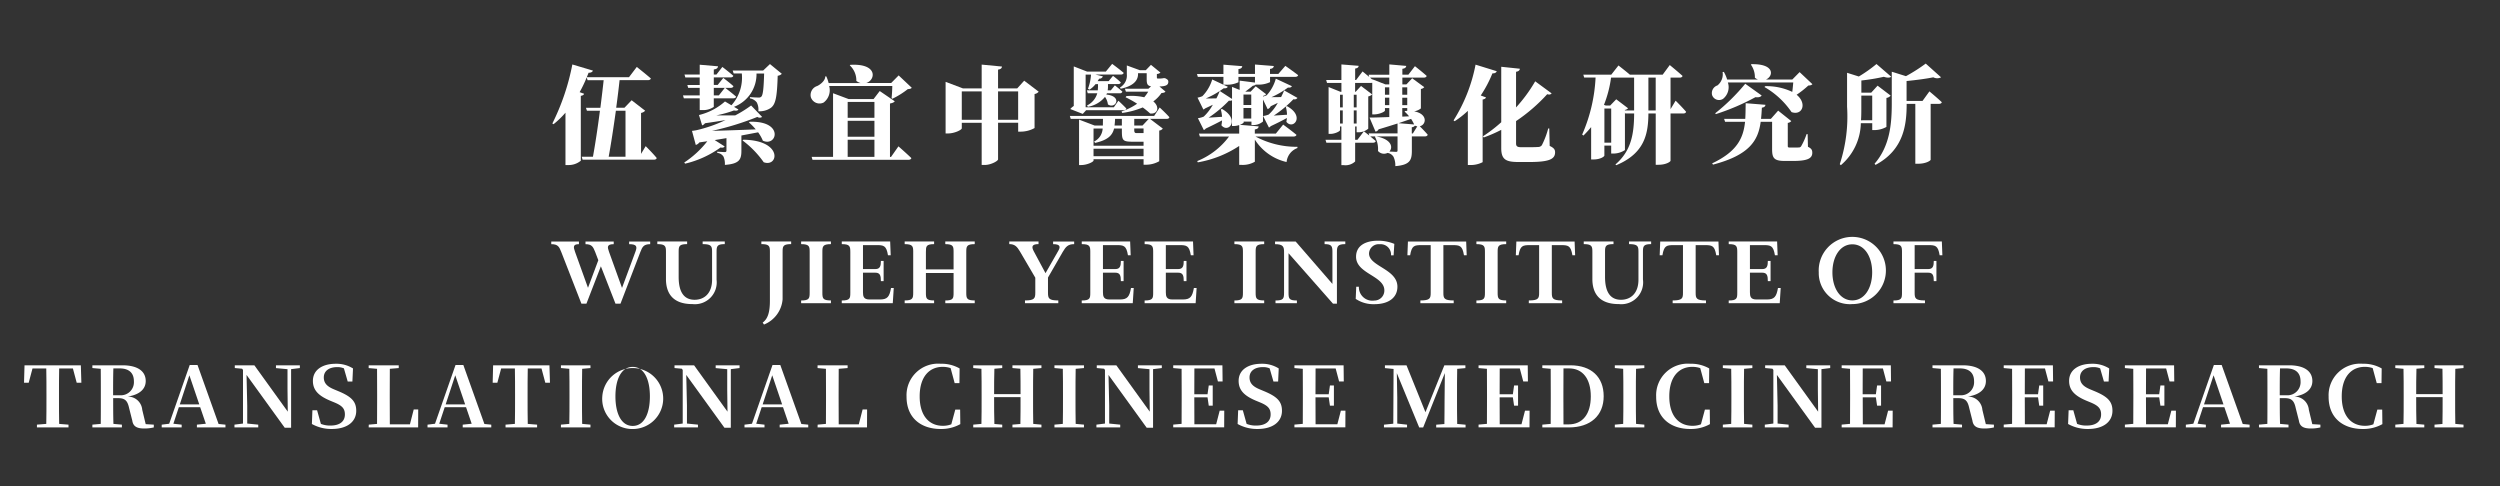 <svg xmlns="http://www.w3.org/2000/svg" xmlns:xlink="http://www.w3.org/1999/xlink" width="257" height="50" viewBox="0 0 257 50">
  <rect x="0" y="0" width="257" height="50" fill="#333333" stroke="none"/>
  <defs>
    <clipPath id="clip-path">
      <rect id="Rectangle_1" data-name="Rectangle 1" width="281.013" height="67.623" fill="none"/>
    </clipPath>
    <clipPath id="clip-Custom_Size_1">
      <rect width="257" height="50"/>
    </clipPath>
  </defs>
  <g id="Custom_Size_1" data-name="Custom Size – 1" clip-path="url(#clip-Custom_Size_1)">
    <g id="Group_2" data-name="Group 2" transform="translate(-12.607 -8.287)">
      <g id="Group_1" data-name="Group 1" clip-path="url(#clip-path)">
        <path id="Path_1" data-name="Path 1" d="M860.635,412.688l1.378-3.724c.182-.49.163-.761-.652-.761v-.272h2.165v.272c-.687,0-.816.3-1.015.816l-2.038,5.3h-.516l-1.5-3.841-1.486,3.841h-.516l-2.066-5.3c-.209-.525-.326-.816-1.033-.816v-.272H856.2v.272c-.634,0-.571.308-.4.788l1.332,3.7,1.06-2.836-.317-.834c-.209-.525-.335-.816-1-.816v-.272h2.9v.272c-.725,0-.653.308-.481.788l1.332,3.7Z" transform="translate(-784.079 -374.816)" fill="#fff"/>
        <path id="Path_2" data-name="Path 2" d="M993.8,411.835a2.245,2.245,0,0,1-2.473,2.528c-2.12.009-2.727-1.223-2.727-2.573V409c0-.562-.046-.8-.888-.8v-.272h3.063v.272c-.834,0-.87.235-.87.8v2.573c0,1.686.644,2.347,1.641,2.347s1.794-.671,1.794-2.057V409c0-.571-.054-.8-.969-.8v-.272h2.275v.272c-.788,0-.843.218-.843.8v2.836Z" transform="translate(-907.532 -374.816)" fill="#fff"/>
        <path id="Path_3" data-name="Path 3" d="M1121.654,413.884a3.06,3.06,0,0,1-1.912,2.591l-.136-.2c.517-.381.743-1.033.743-2.247v-5.02c0-.562-.036-.8-.878-.8v-.272h3.063v.272c-.843,0-.879.235-.879.8Z" transform="translate(-1028.596 -374.825)" fill="#fff"/>
        <path id="Path_4" data-name="Path 4" d="M1169.85,414.273v-.281c.816,0,.878-.208.878-.788V409c0-.562-.036-.8-.878-.8v-.272h3.063v.272c-.843,0-.879.235-.879.8v4.2c0,.58.055.788.879.788v.281Z" transform="translate(-1074.887 -374.816)" fill="#fff"/>
        <path id="Path_5" data-name="Path 5" d="M1221.33,413.992c.843,0,.878-.226.878-.788V409c0-.589-.062-.8-.878-.8v-.272h4.974l.055,1.413h-.281c-.164-1-.436-1.042-1.2-1.042h-1.369v2.464h1.278c.49,0,.563-.344.563-.834h.281v2.076h-.281c0-.544-.072-.87-.563-.87h-1.278v2.02c0,.4.064.734.653.734h1.106c.752,0,.969-.29,1.123-1.178h.281l-.1,1.559h-5.245v-.281Z" transform="translate(-1122.188 -374.816)" fill="#fff"/>
        <path id="Path_6" data-name="Path 6" d="M1305.137,414.273v-.281c.807,0,.852-.208.852-.788v-2.039h-2.845V413.2c0,.58.036.788.843.788v.281h-3.026v-.281c.816,0,.878-.208.878-.788V409c0-.562-.036-.8-.878-.8v-.272h3.026v.272c-.824,0-.843.235-.843.8v1.8h2.845V409c0-.562-.028-.8-.852-.8v-.272h3.026v.272c-.834,0-.869.235-.869.8v4.2c0,.58.054.788.869.788v.281Z" transform="translate(-1195.354 -374.816)" fill="#fff"/>
        <path id="Path_7" data-name="Path 7" d="M1437.153,411.192l1.3-2.275c.244-.408.272-.716-.516-.716v-.272h2.166v.272c-.635,0-.861.263-1.179.807l-1.513,2.628V413.2c0,.58.09.788,1.06.788v.281h-3.425v-.281c.96,0,1.06-.208,1.06-.788v-1.55l-1.576-2.692c-.3-.507-.534-.761-1.1-.761v-.272h3.008v.272c-.661,0-.761.245-.48.753l1.2,2.238Z" transform="translate(-1317.071 -374.816)" fill="#fff"/>
        <path id="Path_8" data-name="Path 8" d="M1525.23,413.992c.843,0,.878-.226.878-.788V409c0-.589-.062-.8-.878-.8v-.272h4.974l.055,1.413h-.281c-.164-1-.436-1.042-1.2-1.042h-1.369v2.464h1.278c.49,0,.563-.344.563-.834h.281v2.076h-.281c0-.544-.072-.87-.563-.87h-1.278v2.02c0,.4.064.734.653.734h1.106c.752,0,.969-.29,1.124-1.178h.281l-.1,1.559h-5.246v-.281Z" transform="translate(-1401.419 -374.816)" fill="#fff"/>
        <path id="Path_9" data-name="Path 9" d="M1604.86,413.992c.843,0,.878-.226.878-.788V409c0-.589-.062-.8-.878-.8v-.272h4.974l.055,1.413h-.281c-.164-1-.436-1.042-1.2-1.042h-1.369v2.464h1.278c.49,0,.563-.344.563-.834h.281v2.076h-.281c0-.544-.072-.87-.562-.87h-1.278v2.02c0,.4.064.734.653.734h1.106c.752,0,.969-.29,1.124-1.178h.281l-.1,1.559h-5.246v-.281Z" transform="translate(-1474.585 -374.816)" fill="#fff"/>
        <path id="Path_10" data-name="Path 10" d="M1718.54,414.273v-.281c.816,0,.878-.208.878-.788V409c0-.562-.036-.8-.878-.8v-.272h3.063v.272c-.843,0-.879.235-.879.8v4.2c0,.58.055.788.879.788v.281Z" transform="translate(-1579.037 -374.816)" fill="#fff"/>
        <path id="Path_11" data-name="Path 11" d="M1775.91,408.99c0-.589-.081-.8-.807-.8v-.272h2.13v.272c-.77,0-.861.218-.861.8v5.319h-.407l-4.567-5.183v4.069c0,.607.063.788.86.788v.281h-2.2v-.281c.8,0,.879-.181.879-.788v-4.2c0-.544-.1-.8-.925-.8v-.272h2.12l3.778,4.358v-3.289Z" transform="translate(-1626.329 -374.807)" fill="#fff"/>
        <path id="Path_12" data-name="Path 12" d="M1876.126,408.424h-.272a1.065,1.065,0,0,0-1.16-1.141.993.993,0,0,0-1.1.951c0,1.322,2.918,1.594,2.918,3.416,0,1.088-.86,1.794-2.365,1.794a3.251,3.251,0,0,1-1.922-.544l.054-1.251h.272a1.385,1.385,0,0,0,1.585,1.423,1.028,1.028,0,0,0,1.033-1.051c0-1.5-2.908-1.7-2.908-3.452,0-1.232,1.115-1.649,2.238-1.649a4.342,4.342,0,0,1,1.695.326l-.072,1.178Z" transform="translate(-1720.251 -373.888)" fill="#fff"/>
        <path id="Path_13" data-name="Path 13" d="M1943.7,407.93l.054,1.413h-.281c-.163-1-.435-1.042-1.2-1.042h-.916v4.9c0,.562.064.788,1.061.788v.281h-3.426v-.281c1,0,1.061-.226,1.061-.788v-4.9h-.925c-.761,0-1.024.045-1.188,1.042h-.281l.054-1.413Z" transform="translate(-1780.37 -374.816)" fill="#fff"/>
        <path id="Path_14" data-name="Path 14" d="M2025.01,414.273v-.281c.816,0,.878-.208.878-.788V409c0-.562-.036-.8-.878-.8v-.272h3.063v.272c-.843,0-.879.235-.879.8v4.2c0,.58.055.788.879.788v.281Z" transform="translate(-1860.629 -374.816)" fill="#fff"/>
        <path id="Path_15" data-name="Path 15" d="M2081.075,407.93l.054,1.413h-.281c-.163-1-.435-1.042-1.2-1.042h-.916v4.9c0,.562.064.788,1.061.788v.281h-3.426v-.281c1,0,1.061-.226,1.061-.788v-4.9h-.925c-.761,0-1.024.045-1.188,1.042h-.281l.054-1.413Z" transform="translate(-1906.598 -374.816)" fill="#fff"/>
        <path id="Path_16" data-name="Path 16" d="M2167.028,411.835a2.245,2.245,0,0,1-2.473,2.528c-2.12.009-2.727-1.223-2.727-2.573V409c0-.562-.046-.8-.888-.8v-.272H2164v.272c-.834,0-.87.235-.87.8v2.573c0,1.686.644,2.347,1.641,2.347s1.794-.671,1.794-2.057V409c0-.571-.054-.8-.969-.8v-.272h2.274v.272c-.788,0-.843.218-.843.8v2.836Z" transform="translate(-1985.525 -374.816)" fill="#fff"/>
        <path id="Path_17" data-name="Path 17" d="M2263.235,407.93l.054,1.413h-.281c-.163-1-.435-1.042-1.2-1.042h-.916v4.9c0,.562.064.788,1.061.788v.281h-3.426v-.281c1,0,1.061-.226,1.061-.788v-4.9h-.925c-.761,0-1.024.045-1.187,1.042h-.281l.054-1.413Z" transform="translate(-2073.971 -374.816)" fill="#fff"/>
        <path id="Path_18" data-name="Path 18" d="M2344.55,413.992c.843,0,.878-.226.878-.788V409c0-.589-.062-.8-.878-.8v-.272h4.974l.055,1.413h-.281c-.164-1-.436-1.042-1.2-1.042h-1.369v2.464h1.278c.49,0,.563-.344.563-.834h.281v2.076h-.281c0-.544-.072-.87-.562-.87h-1.278v2.02c0,.4.064.734.653.734h1.105c.752,0,.969-.29,1.124-1.178h.281l-.1,1.559h-5.245v-.281Z" transform="translate(-2154.23 -374.816)" fill="#fff"/>
        <path id="Path_19" data-name="Path 19" d="M2458.56,410.072a3.454,3.454,0,1,1,3.453,3.262,3.2,3.2,0,0,1-3.453-3.262m5.491,0c0-1.622-.788-2.882-2.038-2.882s-2.048,1.259-2.048,2.882.8,2.882,2.048,2.882,2.038-1.259,2.038-2.882" transform="translate(-2258.985 -373.787)" fill="#fff"/>
        <path id="Path_20" data-name="Path 20" d="M2553.16,414.273v-.281c.843,0,.878-.226.878-.788V409c0-.589-.062-.8-.878-.8v-.272h4.974l.055,1.413h-.281c-.164-1-.436-1.042-1.2-1.042h-1.369v2.464h1.405c.489,0,.561-.344.561-.834h.272v2.076h-.272c0-.544-.072-.87-.561-.87h-1.405V413.2c0,.562.064.788,1.061.788v.281h-3.244Z" transform="translate(-2345.906 -374.816)" fill="#fff"/>
        <path id="Path_21" data-name="Path 21" d="M185.8,564.7h5.79l.054,1.792h-.48l-.39-1.465h-1.413c-.018.879-.018,1.767-.018,2.663v.405c0,.879,0,1.758.018,2.628l.96.078v.284h-3.245V570.8l.96-.078c.018-.862.018-1.74.018-2.62v-.414c0-.887,0-1.775-.018-2.663H186.62l-.39,1.465h-.481Z" transform="translate(-170.672 -518.86)" fill="#fff"/>
        <path id="Path_22" data-name="Path 22" d="M272.19,564.7h3.1c1.541,0,2.392.594,2.392,1.62,0,.733-.516,1.387-1.857,1.594a1.483,1.483,0,0,1,1.5,1.362l.354,1.473.834.052v.284a4.048,4.048,0,0,1-.979.112c-.753,0-1.141-.207-1.232-.81l-.326-1.284c-.154-.706-.381-1.026-1.115-1.026h-.525c0,.905,0,1.784.027,2.646l.87.078v.284h-3.035V570.8l.861-.078c.009-.853.009-1.732.009-2.62v-.414c0-.879,0-1.749-.009-2.628l-.861-.077V564.7Zm2.138,3.077h.662a1.345,1.345,0,0,0,1.477-1.431c0-.853-.49-1.327-1.477-1.327h-.634c-.027.87-.027,1.749-.027,2.758Z" transform="translate(-250.095 -518.86)" fill="#fff"/>
        <path id="Path_23" data-name="Path 23" d="M363.7,570.416l.925-.095-.58-1.7h-2.193l-.562,1.7.852.095v.284H360.09v-.284l.77-.095,2.111-6.041h.8l2.166,6.067.707.069v.284h-2.936v-.284Zm-1.749-2.086h2l-1.015-2.99Z" transform="translate(-330.86 -518.474)" fill="#fff"/>
        <path id="Path_24" data-name="Path 24" d="M453.462,565.682l.072,3.154v1.852l1.132.113v.284H452.22V570.8l.878-.113v-5.507l-.09-.129-.753-.069V564.7h2.012l3.434,4.766-.027-2.258V565.1l-1.187-.112V564.7h2.456v.284l-.9.112v6.025h-.653l-3.932-5.438Z" transform="translate(-415.511 -518.86)" fill="#fff"/>
        <path id="Path_25" data-name="Path 25" d="M550.28,568.978l.054-1.413h.481l.39,1.4a2.468,2.468,0,0,0,1,.173c.925,0,1.468-.414,1.468-1.138,0-.595-.272-.905-1.088-1.241l-.416-.172c-1.169-.491-1.785-1.06-1.785-2.042,0-1.129.978-1.758,2.347-1.758a3.194,3.194,0,0,1,1.776.482l-.063,1.345h-.481l-.39-1.353a1.644,1.644,0,0,0-.7-.129c-.806,0-1.368.379-1.368,1.06,0,.612.38.948,1.042,1.223l.453.189c1.369.569,1.839,1.077,1.839,2.017,0,1.12-.925,1.87-2.519,1.87A4.076,4.076,0,0,1,550.28,568.978Z" transform="translate(-505.611 -517.105)" fill="#fff"/>
        <path id="Path_26" data-name="Path 26" d="M622.2,564.7h3.09v.284l-.915.077-.009,2.577v.543c0,.819,0,1.7.009,2.585h2.066l.39-1.525h.462l-.009,1.844H622.2l.009-.284.852-.078.009-2.447v-.586c0-.879,0-1.758-.009-2.628l-.861-.077V564.7Z" transform="translate(-571.693 -518.86)" fill="#fff"/>
        <path id="Path_27" data-name="Path 27" d="M700.325,570.416l.925-.095-.58-1.7h-2.193l-.562,1.7.852.095v.284H696.71v-.284l.77-.095,2.111-6.041h.8l2.166,6.067.707.069v.284h-2.936v-.284Zm-1.749-2.086h2l-1.015-2.99Z" transform="translate(-640.154 -518.474)" fill="#fff"/>
        <path id="Path_28" data-name="Path 28" d="M779.285,564.7h5.79l.054,1.792h-.48l-.39-1.465h-1.413c-.018.879-.018,1.767-.018,2.663v.405c0,.879,0,1.758.018,2.628l.96.078v.284h-3.244V570.8l.96-.078c.018-.862.018-1.74.018-2.62v-.414c0-.887,0-1.775-.018-2.663H780.11l-.39,1.465h-.481l.045-1.792Z" transform="translate(-715.985 -518.86)" fill="#fff"/>
        <path id="Path_29" data-name="Path 29" d="M865.67,564.7h3.035v.284l-.852.077c-.018.862-.018,1.741-.018,2.628v.405c0,.879,0,1.758.018,2.628l.852.078v.284H865.67V570.8l.861-.078c.018-.853.018-1.732.018-2.62v-.414c0-.879,0-1.749-.018-2.628l-.861-.077Z" transform="translate(-795.399 -518.86)" fill="#fff"/>
        <path id="Path_30" data-name="Path 30" d="M918.05,566.143a3.134,3.134,0,1,1,3.126,3.353,3.1,3.1,0,0,1-3.126-3.353m4.893,0c0-1.715-.571-3.034-1.767-3.034s-1.776,1.318-1.776,3.034.58,3.034,1.776,3.034,1.767-1.31,1.767-3.034" transform="translate(-843.527 -517.105)" fill="#fff"/>
        <path id="Path_31" data-name="Path 31" d="M1010.312,565.682l.072,3.154v1.852l1.132.113v.284h-2.447V570.8l.879-.113v-5.507l-.091-.129-.752-.069V564.7h2.012l3.435,4.766-.028-2.258V565.1l-1.188-.112V564.7h2.456v.284l-.9.112v6.025h-.653l-3.933-5.438Z" transform="translate(-927.158 -518.86)" fill="#fff"/>
        <path id="Path_32" data-name="Path 32" d="M1101.7,570.416l.924-.095-.58-1.7h-2.193l-.563,1.7.852.095v.284h-2.057v-.284l.77-.095,2.111-6.041h.8l2.166,6.067.706.069v.284H1101.7v-.284Zm-1.749-2.086h2l-1.015-2.99Z" transform="translate(-1008.943 -518.474)" fill="#fff"/>
        <path id="Path_33" data-name="Path 33" d="M1190.661,564.7h3.089v.284l-.915.077-.009,2.577v.543c0,.819,0,1.7.009,2.585h2.066l.39-1.525h.462l-.009,1.844h-5.083l.009-.284.851-.078.009-2.447v-.586c0-.879,0-1.758-.009-2.628l-.86-.077V564.7Z" transform="translate(-1094.008 -518.86)" fill="#fff"/>
        <path id="Path_34" data-name="Path 34" d="M1303.351,566.186a3.243,3.243,0,0,1,3.507-3.4,3.726,3.726,0,0,1,1.947.482l-.018,1.509h-.49l-.417-1.543a2.482,2.482,0,0,0-.816-.129c-1.35,0-2.365.99-2.365,3.034s1.015,3.025,2.374,3.025a2.3,2.3,0,0,0,.878-.155l.408-1.508h.5l.018,1.491a4,4,0,0,1-2.02.5c-2,0-3.507-1.12-3.507-3.31Z" transform="translate(-1197.55 -517.105)" fill="#fff"/>
        <path id="Path_35" data-name="Path 35" d="M1391.84,564.7h2.981v.284l-.843.077c-.018.862-.018,1.741-.018,2.628v.414c0,.87,0,1.749.018,2.62l.843.078v.284h-2.981V570.8l.816-.069c.018-.853.018-1.741.018-2.758h-2.718c0,1.008,0,1.9.028,2.758l.807.069v.284h-2.981V570.8l.842-.078c.019-.853.019-1.732.019-2.62v-.414c0-.879,0-1.749-.019-2.628l-.842-.077V564.7h2.981v.284l-.807.069c-.028.862-.028,1.732-.028,2.611h2.718c0-.87,0-1.741-.018-2.611l-.816-.069Z" transform="translate(-1275.154 -518.86)" fill="#fff"/>
        <path id="Path_36" data-name="Path 36" d="M1490.65,564.7h3.035v.284l-.852.077c-.018.862-.018,1.741-.018,2.628v.405c0,.879,0,1.758.018,2.628l.852.078v.284h-3.035V570.8l.86-.078c.018-.853.018-1.732.018-2.62v-.414c0-.879,0-1.749-.018-2.628l-.86-.077Z" transform="translate(-1369.646 -518.86)" fill="#fff"/>
        <path id="Path_37" data-name="Path 37" d="M1545.052,565.682l.072,3.154v1.852l1.132.113v.284h-2.447V570.8l.879-.113v-5.507l-.091-.129-.752-.069V564.7h2.011l3.435,4.766-.028-2.258V565.1l-1.188-.112V564.7h2.456v.284l-.9.112v6.025h-.653l-3.933-5.438Z" transform="translate(-1418.49 -518.86)" fill="#fff"/>
        <path id="Path_38" data-name="Path 38" d="M1645.311,565.036h-2.066c-.009.853-.009,1.732-.009,2.654h1.359l.127-.905h.408v2.077h-.408l-.127-.862h-1.359c0,.982,0,1.887.009,2.775h2.238l.362-1.4h.471l-.009,1.715h-5.237v-.284l.86-.078c.009-.853.009-1.732.009-2.62V567.7c0-.879,0-1.749-.009-2.628l-.86-.077v-.284h5.056l.019,1.663h-.481l-.353-1.336Z" transform="translate(-1507.855 -518.87)" fill="#fff"/>
        <path id="Path_39" data-name="Path 39" d="M1722.61,568.978l.055-1.413h.48l.39,1.4a2.465,2.465,0,0,0,1,.173c.925,0,1.468-.414,1.468-1.138,0-.595-.272-.905-1.087-1.241l-.417-.172c-1.169-.491-1.785-1.06-1.785-2.042,0-1.129.978-1.758,2.346-1.758a3.19,3.19,0,0,1,1.776.482l-.062,1.345h-.481l-.39-1.353a1.64,1.64,0,0,0-.7-.129c-.807,0-1.368.379-1.368,1.06,0,.612.381.948,1.042,1.223l.453.189c1.368.569,1.839,1.077,1.839,2.017,0,1.12-.925,1.87-2.519,1.87A4.076,4.076,0,0,1,1722.61,568.978Z" transform="translate(-1582.776 -517.105)" fill="#fff"/>
        <path id="Path_40" data-name="Path 40" d="M1798.781,565.036h-2.066c-.009.853-.009,1.732-.009,2.654h1.359l.127-.905h.408v2.077h-.408l-.127-.862h-1.359c0,.982,0,1.887.009,2.775h2.238l.362-1.4h.471l-.009,1.715h-5.237v-.284l.86-.078c.009-.853.009-1.732.009-2.62V567.7c0-.879,0-1.749-.009-2.628l-.86-.077v-.284h5.056l.019,1.663h-.481l-.353-1.336Z" transform="translate(-1648.867 -518.87)" fill="#fff"/>
        <path id="Path_41" data-name="Path 41" d="M1913.283,571.1v-.284l.843-.069c.018-.879.009-1.732.018-2.456l.028-2.784-2.229,5.593h-.407l-2.3-5.585.045,2.482V570.7l1.006.113v.284h-2.374v-.284l.96-.1.028-5.628-.888-.086v-.284h2.219l1.947,4.818,1.94-4.818h2.166v.284l-.843.077c-.019.871-.019,1.749-.019,2.628v.414c0,.887,0,1.766.019,2.62l.86.078v.284Z" transform="translate(-1753.035 -518.87)" fill="#fff"/>
        <path id="Path_42" data-name="Path 42" d="M2031.981,565.036h-2.066c-.009.853-.009,1.732-.009,2.654h1.359l.127-.905h.408v2.077h-.408l-.127-.862h-1.359c0,.982,0,1.887.009,2.775h2.238l.362-1.4h.471l-.009,1.715h-5.237v-.284l.86-.078c.009-.853.009-1.732.009-2.62V567.7c0-.879,0-1.749-.009-2.628l-.86-.077v-.284h5.056l.019,1.663h-.48l-.353-1.336Z" transform="translate(-1863.137 -518.87)" fill="#fff"/>
        <path id="Path_43" data-name="Path 43" d="M2108.49,564.7h2.881c2.157,0,3.426,1.2,3.426,3.18s-1.35,3.206-3.58,3.206h-2.727V570.8l.86-.078c.009-.862.009-1.749.009-2.732v-.267c0-.914,0-1.784-.009-2.663l-.86-.077V564.7Zm2.691,6.075c1.468,0,2.292-1.077,2.292-2.878s-.824-2.878-2.237-2.878h-.571c-.009.879-.009,1.775-.009,2.706v.267c0,.991,0,1.9.009,2.784h.515Z" transform="translate(-1937.332 -518.86)" fill="#fff"/>
        <path id="Path_44" data-name="Path 44" d="M2200.29,564.7h3.035v.284l-.852.077c-.018.862-.018,1.741-.018,2.628v.405c0,.879,0,1.758.018,2.628l.852.078v.284h-3.035V570.8l.86-.078c.018-.853.018-1.732.018-2.62v-.414c0-.879,0-1.749-.018-2.628l-.86-.077Z" transform="translate(-2021.68 -518.86)" fill="#fff"/>
        <path id="Path_45" data-name="Path 45" d="M2252.661,566.186a3.243,3.243,0,0,1,3.507-3.4,3.726,3.726,0,0,1,1.947.482l-.018,1.509h-.49l-.417-1.543a2.482,2.482,0,0,0-.816-.129c-1.35,0-2.365.99-2.365,3.034s1.015,3.025,2.375,3.025a2.3,2.3,0,0,0,.878-.155l.408-1.508h.5l.018,1.491a4,4,0,0,1-2.021.5c-2,0-3.507-1.12-3.507-3.31Z" transform="translate(-2069.799 -517.105)" fill="#fff"/>
        <path id="Path_46" data-name="Path 46" d="M2337.1,564.7h3.035v.284l-.851.077c-.018.862-.018,1.741-.018,2.628v.405c0,.879,0,1.758.018,2.628l.851.078v.284H2337.1V570.8l.86-.078c.018-.853.018-1.732.018-2.62v-.414c0-.879,0-1.749-.018-2.628l-.86-.077Z" transform="translate(-2147.385 -518.86)" fill="#fff"/>
        <path id="Path_47" data-name="Path 47" d="M2391.492,565.682l.072,3.154v1.852l1.132.113v.284h-2.447V570.8l.879-.113v-5.507l-.091-.129-.752-.069V564.7h2.011l3.435,4.766-.028-2.258V565.1l-1.187-.112V564.7h2.456v.284l-.9.112v6.025h-.653l-3.933-5.438Z" transform="translate(-2196.22 -518.86)" fill="#fff"/>
        <path id="Path_48" data-name="Path 48" d="M2491.771,565.036H2489.7c-.009.853-.009,1.732-.009,2.654h1.359l.126-.905h.408v2.077h-.408l-.126-.862H2489.7c0,.982,0,1.887.009,2.775h2.238l.362-1.4h.471l-.009,1.715h-5.237v-.284l.86-.078c.009-.853.009-1.732.009-2.62V567.7c0-.879,0-1.749-.009-2.628l-.86-.077v-.284h5.055l.019,1.663h-.48l-.353-1.336Z" transform="translate(-2285.604 -518.87)" fill="#fff"/>
        <path id="Path_49" data-name="Path 49" d="M2602.57,564.7h3.1c1.541,0,2.392.594,2.392,1.62,0,.733-.517,1.387-1.857,1.594a1.482,1.482,0,0,1,1.495,1.362l.353,1.473.834.052v.284a4.047,4.047,0,0,1-.978.112c-.752,0-1.142-.207-1.232-.81l-.326-1.284c-.154-.706-.381-1.026-1.115-1.026h-.525c0,.905,0,1.784.028,2.646l.869.078v.284h-3.035V570.8l.86-.078c.009-.853.009-1.732.009-2.62v-.414c0-.879,0-1.749-.009-2.628l-.86-.077Zm2.138,3.077h.662a1.345,1.345,0,0,0,1.477-1.431c0-.853-.489-1.327-1.477-1.327h-.634c-.028.87-.028,1.749-.028,2.758Z" transform="translate(-2391.305 -518.86)" fill="#fff"/>
        <path id="Path_50" data-name="Path 50" d="M2697.041,565.036h-2.066c-.009.853-.009,1.732-.009,2.654h1.359l.126-.905h.408v2.077h-.408l-.126-.862h-1.359c0,.982,0,1.887.009,2.775h2.238l.362-1.4h.471l-.009,1.715H2692.8v-.284l.86-.078c.009-.853.009-1.732.009-2.62V567.7c0-.879,0-1.749-.009-2.628l-.86-.077v-.284h5.056l.019,1.663h-.48l-.353-1.336Z" transform="translate(-2474.211 -518.87)" fill="#fff"/>
        <path id="Path_51" data-name="Path 51" d="M2774.33,568.978l.055-1.413h.48l.39,1.4a2.466,2.466,0,0,0,1,.173c.925,0,1.468-.414,1.468-1.138,0-.595-.272-.905-1.087-1.241l-.417-.172c-1.169-.491-1.785-1.06-1.785-2.042,0-1.129.978-1.758,2.346-1.758a3.19,3.19,0,0,1,1.776.482l-.062,1.345h-.48l-.39-1.353a1.64,1.64,0,0,0-.7-.129c-.807,0-1.368.379-1.368,1.06,0,.612.381.948,1.042,1.223l.453.189c1.368.569,1.839,1.077,1.839,2.017,0,1.12-.925,1.87-2.519,1.87A4.076,4.076,0,0,1,2774.33,568.978Z" transform="translate(-2549.123 -517.105)" fill="#fff"/>
        <path id="Path_52" data-name="Path 52" d="M2850.5,565.036h-2.066c-.009.853-.009,1.732-.009,2.654h1.359l.127-.905h.408v2.077h-.408l-.127-.862h-1.359c0,.982,0,1.887.009,2.775h2.238l.362-1.4h.471l-.009,1.715h-5.237v-.284l.861-.078c.009-.853.009-1.732.009-2.62V567.7c0-.879,0-1.749-.009-2.628l-.861-.077v-.284h5.056l.019,1.663h-.481l-.353-1.336Z" transform="translate(-2615.213 -518.87)" fill="#fff"/>
        <path id="Path_53" data-name="Path 53" d="M2927.056,570.416l.924-.095-.58-1.7h-2.193l-.562,1.7.852.095v.284h-2.057v-.284l.771-.095,2.111-6.041h.8l2.166,6.067.706.069v.284h-2.935v-.284Zm-1.749-2.086h2l-1.015-2.99Z" transform="translate(-2686.128 -518.474)" fill="#fff"/>
        <path id="Path_54" data-name="Path 54" d="M3016.02,564.7h3.1c1.541,0,2.392.594,2.392,1.62,0,.733-.517,1.387-1.857,1.594a1.482,1.482,0,0,1,1.495,1.362l.353,1.473.834.052v.284a4.047,4.047,0,0,1-.978.112c-.752,0-1.142-.207-1.232-.81l-.326-1.284c-.154-.706-.381-1.026-1.115-1.026h-.525c0,.905,0,1.784.028,2.646l.869.078v.284h-3.035V570.8l.86-.078c.009-.853.009-1.732.009-2.62v-.414c0-.879,0-1.749-.009-2.628l-.86-.077Zm2.138,3.077h.662a1.345,1.345,0,0,0,1.477-1.431c0-.853-.489-1.327-1.477-1.327h-.634c-.028.87-.028,1.749-.028,2.758Z" transform="translate(-2771.193 -518.86)" fill="#fff"/>
        <path id="Path_55" data-name="Path 55" d="M3104.241,566.186a3.243,3.243,0,0,1,3.507-3.4,3.726,3.726,0,0,1,1.947.482l-.018,1.509h-.49l-.417-1.543a2.482,2.482,0,0,0-.816-.129c-1.35,0-2.365.99-2.365,3.034s1.015,3.025,2.374,3.025a2.3,2.3,0,0,0,.878-.155l.408-1.508h.5l.018,1.491a4,4,0,0,1-2.021.5c-2,0-3.507-1.12-3.507-3.31Z" transform="translate(-2852.251 -517.105)" fill="#fff"/>
        <path id="Path_56" data-name="Path 56" d="M3192.74,564.7h2.981v.284l-.843.077c-.018.862-.018,1.741-.018,2.628v.414c0,.87,0,1.749.018,2.62l.843.078v.284h-2.981V570.8l.816-.069c.018-.853.018-1.741.018-2.758h-2.718c0,1.008,0,1.9.027,2.758l.807.069v.284h-2.981V570.8l.842-.078c.019-.853.019-1.732.019-2.62v-.414c0-.879,0-1.749-.019-2.628l-.842-.077V564.7h2.981v.284l-.807.069c-.027.862-.027,1.732-.027,2.611h2.718c0-.87,0-1.741-.018-2.611l-.816-.069Z" transform="translate(-2929.865 -518.86)" fill="#fff"/>
        <path id="Path_57" data-name="Path 57" d="M858.934,184.253c-.043.141-.184.228-.446.228l-.184.457h4.338l.8-1.055s.9.707,1.446,1.185c-.032.12-.153.174-.315.174h-2.9c-.087.826-.207,1.816-.348,2.838h.848l.74-.772,1.392,1.076a.765.765,0,0,1-.424.228v4.207l.478-.794s.751.75,1.131,1.218c-.021.119-.14.174-.293.174H857.87l-.087-.3h1.153c.228-1.251.5-3.023.718-4.73h-1.337l-.1-.3H859.7c.13-1.033.25-2.023.337-2.838h-1.653l-.087-.294a13.984,13.984,0,0,1-.729,1.522l.457.163c-.032.109-.119.174-.337.218v6.665a1.948,1.948,0,0,1-1.283.446h-.294v-5.382a9.067,9.067,0,0,1-1.228,1.185l-.12-.076a23.448,23.448,0,0,0,2.055-6.067l2.12.631Zm3.349,8.862v-4.73h-.99c-.239,1.718-.511,3.49-.74,4.73Z" transform="translate(-785.374 -168.715)" fill="#fff"/>
        <path id="Path_58" data-name="Path 58" d="M1025.437,184.308c-.032.119-.142.174-.294.174h-1.718v.772h.4l.576-.718s.653.489,1.044.848c-.032.12-.142.174-.293.174h-.545c.12.1.729.566,1.11.9-.021.119-.141.174-.293.174h-2v.881a1.935,1.935,0,0,1-1.207.326h-.24v-1.207h-1.631l-.087-.3h1.718v-.772h-1.184l-.087-.3h1.271v-.772H1020.5l-.087-.3h1.565v-1.011l1.882.163c-.021.163-.109.282-.435.326v.522h.272l.609-.783s.7.533,1.131.914Zm3.022,6.655a4.113,4.113,0,0,0-.478-.837l-1.718.326v1.566c0,.9-.206,1.348-1.7,1.457a1.831,1.831,0,0,0-.14-.848.822.822,0,0,0-.642-.381v-.13s.6.043.772.043c.142,0,.174-.076.174-.163v-1.272l-1.208.2,1.023.652c-.066.1-.174.163-.424.109a10.2,10.2,0,0,1-3.642,1.663l-.088-.119a9.991,9.991,0,0,0,2.371-2.185l-.816.119a.7.7,0,0,1-.37.261l-.391-1.447a4.666,4.666,0,0,0,.5-.076,14.75,14.75,0,0,0,2.947-1.033c-.642.109-1.359.218-2.11.326a.57.57,0,0,1-.293.218l-.326-1.066a2.233,2.233,0,0,0,.294-.076,6.176,6.176,0,0,0,2.382-1.316l.663.392a4.236,4.236,0,0,0,1.065-3.273h-.837l-.1-.3h3.132l.7-.663,1.219,1a.673.673,0,0,1-.424.2c-.066,2.175-.207,2.936-.707,3.305a2.071,2.071,0,0,1-1.282.348,1.606,1.606,0,0,0-.163-.913,1.136,1.136,0,0,0-.7-.413v-.13c.261.022.706.043.881.043a.341.341,0,0,0,.282-.087c.175-.153.251-.848.294-2.382h-.783a3.588,3.588,0,0,1-2.315,3.426l.456.272c-.054.1-.206.163-.456.1a12.292,12.292,0,0,1-1.838.511h1.957a12.1,12.1,0,0,0,1.641-1.022l1.131,1.175a.425.425,0,0,1-.489,0,29.322,29.322,0,0,1-4.665,1.435c1.24-.032,2.827-.087,4.5-.153a6.341,6.341,0,0,0-.7-.718l.075-.065c3.589-.119,2.805,2.642,1.338,1.935Zm-4.513-4.633.609-.772h-1.131v.772h.522Zm4.611,6.872a9.871,9.871,0,0,0-2.176-2.24l.076-.076c4.111.054,3.621,2.871,2.1,2.316" transform="translate(-937.44 -168.237)" fill="#fff"/>
        <path id="Path_59" data-name="Path 59" d="M1187.486,185.929h2.566l.772-.783,1.348,1.272c-.087.1-.185.119-.413.141a8.5,8.5,0,0,1-1.588.99l-.076-.065c.043-.348.066-.848.076-1.251h-6.492a1.587,1.587,0,0,1-.565,1.7.939.939,0,0,1-1.316-.544.969.969,0,0,1,.653-1.153c.348-.163.837-.565.826-.99h.109a3.888,3.888,0,0,1,.239.685h3.284a1.358,1.358,0,0,1-.435-.218,2.109,2.109,0,0,0-.675-1.6l.055-.054c2.86-.163,2.609,1.576,1.631,1.87Zm4.643,7.72c-.032.119-.153.174-.3.174h-9.862l-.087-.3h2.2v-6.545l1.6.6h2.566l.632-.826,1.544,1.054c-.076.109-.207.174-.49.228v5.491h.109l.761-1.087s.848.74,1.338,1.218Zm-3.795-5.774h-2.751v1.632h2.751Zm0,1.935h-2.751v1.642h2.751Zm0,1.947h-2.751v1.762h2.751Z" transform="translate(-1085.835 -169.107)" fill="#fff"/>
        <path id="Path_60" data-name="Path 60" d="M1358.211,184.412v1.935h1.969l.718-.794,1.49,1.131a.667.667,0,0,1-.424.239v3.5a2.974,2.974,0,0,1-1.392.369h-.293v-.913h-2.067v3.762c0,.163-.729.576-1.37.576h-.315V189.88h-2.044v.565c0,.163-.74.533-1.425.533h-.239v-5.306l1.783.675h1.925V183.9l2.088.2c-.022.153-.1.272-.4.315Zm-1.685,2.24h-2.044v2.925h2.044Zm3.751,0h-2.067v2.925h2.067Z" transform="translate(-1243.004 -168.972)" fill="#fff"/>
        <path id="Path_61" data-name="Path 61" d="M1520.382,188.451c-.022.119-.131.174-.283.174h-1.707l1.316,1a.557.557,0,0,1-.369.2v3.153a2.754,2.754,0,0,1-1.327.359h-.282v-.566h-5.143v.131c0,.142-.663.468-1.272.468h-.218V188.7l1.6.609h.848l.011-.685h-3.317l-.087-.3h8.666l.566-.87s.653.6,1,1Zm-4.828-2.632a.247.247,0,0,1-.272.174h-1.316l-.066.131c1.718.174.935,1.544.163,1.011a1.7,1.7,0,0,0-.3-.772,2.914,2.914,0,0,1-1.761,1.022l-.087-.141a1.993,1.993,0,0,0,1.054-1.251h-.979l-.087-.3h1.12l.022-.359v-.282h-.251a2.518,2.518,0,0,1-.619.565l-.163-.087a5.038,5.038,0,0,0,.315-1.457h-.554v3.36h2.9l.468-.675s.523.479.816.8c-.021.119-.119.174-.272.174h-3.86l-.348.381-1.283-.5a1.682,1.682,0,0,1,.359-.315v-4.067l1.37.533h1.925l.652-.794s.729.533,1.185.925c-.032.119-.142.174-.293.174h-2.61l.761.185a.367.367,0,0,1-.381.239l-.153.25h1.131l.447-.544s.489.369.8.675c-.022.119-.131.174-.272.174h-1.045v.294a2.04,2.04,0,0,1-.032.348h.326l.413-.511s.468.359.772.641Zm-2.969,3.795v1.773h5.143v-.413h-1.022c-1.142,0-1.208-.109-1.208-1.185v-.174h-.8c-.175.718-.653,1.185-1.947,1.479l-.109-.141a1.567,1.567,0,0,0,.881-1.338h-.935Zm0,2.849h5.143v-.772h-5.143Zm2.913-3.154v-.685h-.7a6.025,6.025,0,0,1-.054.685Zm.512-6.176,1.337.489h.609l.533-.554.978.8a.615.615,0,0,1-.37.142v.337c0,.1.022.131.1.131h.206a1.017,1.017,0,0,0,.185-.011,1.632,1.632,0,0,0,.206-.032h.1l.054.011c.24.119.326.185.326.359,0,.359-.272.468-.914.489l.619.522c-.065.1-.174.131-.412.153a3.468,3.468,0,0,1-.838.859c.706.576.435,1.348-.326,1.24a8.782,8.782,0,0,0-.761-.62,8.228,8.228,0,0,1-2.11.566l-.066-.153a6.288,6.288,0,0,0,1.6-.794,10.454,10.454,0,0,0-1.185-.663l.076-.119a5.836,5.836,0,0,1,1.838.119,3.953,3.953,0,0,0,.412-.576h-2.294l-.1-.3h2.413l.272-.25c-.4-.065-.447-.294-.447-.75v-.6h-.891v.1c0,.446-.228,1.175-1.783,1.5l-.076-.131a1.413,1.413,0,0,0,.707-1.37v-.891Zm1.609,6.176.642-.685h-1.49v.685Zm-.663.772h.772v-.468h-.957v.185q0,.282.185.282" transform="translate(-1387.563 -168.117)" fill="#fff"/>
        <path id="Path_62" data-name="Path 62" d="M1675.511,189.859l1.957.163c-.011.153-.088.261-.391.315v.424h2.164l.75-.924s.848.619,1.37,1.054c-.032.119-.153.174-.315.174h-3.9a8.97,8.97,0,0,0,4.317,1.055l-.01.13a1.7,1.7,0,0,0-1.11,1.436,5.251,5.251,0,0,1-3.262-2.305v2.273a2.475,2.475,0,0,1-1.338.326h-.272v-1.947a11.154,11.154,0,0,1-4.251,1.685l-.066-.13a7.625,7.625,0,0,0,3.273-2.523h-3l-.087-.3h4.132v-.881a1.867,1.867,0,0,1-.566.1h-.174v-2.642a.484.484,0,0,1-.315.032,12.477,12.477,0,0,1-2.088,1.75l1.38-.087a3.774,3.774,0,0,0-.13-.761l.13-.044c1.9,1.088.642,2.555-.065,1.675a3.665,3.665,0,0,0,.065-.5c-.446.239-1.054.544-1.674.837a.435.435,0,0,1-.2.153l-.609-1.218a2.388,2.388,0,0,0,.6-.163,5.042,5.042,0,0,0,.935-1.218l-.8.38a.513.513,0,0,1-.174.109l-.6-1.218a2.49,2.49,0,0,0,.5-.153,4.173,4.173,0,0,0,1.011-1.718l1.6.75c-.045.1-.175.185-.413.153l-.413.282a8.8,8.8,0,0,1-1.446.772l1.1-.011a7.175,7.175,0,0,0,.348-.761l1.261.816v-1.24l.783.315v-.956l1.576.2v-.588h-1.7v.554a2.706,2.706,0,0,1-1.293.25h-.251v-.8h-2.631l-.087-.3h2.718v-.957l1.935.153c-.021.153-.1.261-.391.3v.5h1.7v-.968l1.935.153c-.022.153-.1.261-.391.3v.511h.859l.718-.826s.8.554,1.316.956c-.032.12-.153.174-.3.174h-2.588v.544a2.712,2.712,0,0,1-1.295.25h-.174a.526.526,0,0,1-.3.12c-.2.174-.523.413-.782.609h.554l.523-.554,1.076.816a.6.6,0,0,1-.326.174v.065a2.539,2.539,0,0,0,.381-.131,4.136,4.136,0,0,0,.935-1.707l1.653.772c-.043.1-.175.174-.4.141a8.866,8.866,0,0,1-1.7.99l.99-.011c.13-.261.239-.489.315-.685l1.37.772a.365.365,0,0,1-.413.131,11.932,11.932,0,0,1-2.022,1.685l1.359-.087a3.242,3.242,0,0,0-.131-.838l.131-.043c1.892,1.044.619,2.479-.066,1.609.022-.13.043-.261.055-.391-.436.239-1.033.544-1.663.837a.452.452,0,0,1-.185.142l-.6-1.185a2.559,2.559,0,0,0,.576-.152,4.6,4.6,0,0,0,.935-1.2l-.728.348a.547.547,0,0,1-.316.294l-.478-.99v2.262a1.514,1.514,0,0,1-.978.369h-.207v-.359h-.8v.087c0,.054-.164.163-.4.25Zm.4-2.033h.8v-1.076h-.8Zm0,1.391h.8v-1.087h-.8Z" transform="translate(-1535.475 -168.742)" fill="#fff"/>
        <path id="Path_63" data-name="Path 63" d="M1834.256,185.976l1.218.49h.1v-.913h-1.48l-.087-.3h1.566v-1.6l1.773.142c-.011.141-.088.239-.36.283v1.175h.1l.663-.881.685.565-.066-.228h2.131V183.65l1.74.153c-.021.153-.109.261-.4.3v.6h.619l.674-.87s.751.587,1.207,1c-.032.119-.141.174-.293.174h-2.207v.7h.412l.6-.631,1.24.913a.554.554,0,0,1-.348.185v2a1.464,1.464,0,0,1-.7.3c1.446.261,1.261,1.392.587,1.533.206.206.576.587.816.87-.032.119-.141.174-.293.174h-1.338v1.49c0,.956-.206,1.446-1.7,1.566a2.079,2.079,0,0,0-.185-.957.865.865,0,0,0-.619-.4.818.818,0,0,1-.978-.2,2.566,2.566,0,0,0-.315-1.457l.065-.043h-.544l.566.478c-.022.119-.142.174-.294.174h-1.826v1.925a1.437,1.437,0,0,1-1.153.381h-.261v-2.305h-1.544l-.088-.3h1.632v-1.37h-.142v.38c0,.109-.51.381-1,.381h-.174v-4.815Zm1.456.794h-.282v1.3h.282Zm-.282,2.958h.282V188.38h-.282Zm1.707-2.958h-.293v1.3h.293Zm-.293,2.958h.293V188.38h-.293Zm1.9-4.187-.1.011h-1.663v.913h.055l.554-.6,1.142.87a.77.77,0,0,1-.4.207v3.316a1.55,1.55,0,0,1-.989.37h-.207v-.6h-.153v1.37h.239l.664-.87.554.435-.066-.218h2.969v-1.022c-.554.174-1.2.381-1.946.6a.448.448,0,0,1-.316.239l-.619-1.447c.436,0,1.164-.022,2.033-.054v-.925h-.446v.261c0,.109-.576.392-1.12.392h-.185v-3.252Zm-.228-.533.228.2v-.032l1.359.533h.391v-.7h-1.978Zm1.989,7.6.675.032c.119,0,.163-.032.163-.142v-1.446h-2.186c1.61.3,1.729,1.153,1.348,1.555Zm-.01-6.6h-.446v.761h.446Zm-.445,1.826h.446v-.761h-.446Zm1.391,1.86,1.609.131a3.82,3.82,0,0,0-.315-.576l-1.293.446Zm.9-3.685h-.511v.761h.511Zm-.511,1.826h.511v-.761h-.511Zm.511.587v-.283h-.511v.881l.7-.032a3.4,3.4,0,0,0-.468-.489l.087-.065Zm.793,1.522a.407.407,0,0,1-.326.163v.641h.109l.457-.729a.673.673,0,0,1-.24-.076Z" transform="translate(-1685.069 -168.742)" fill="#fff"/>
        <path id="Path_64" data-name="Path 64" d="M2000.557,184.6c-.045.142-.185.239-.446.228a12.347,12.347,0,0,1-1.2,2.273l.544.2c-.043.1-.13.174-.348.218v6.437a2.628,2.628,0,0,1-1.24.294h-.282v-5.567a9.189,9.189,0,0,1-1.359,1.066l-.109-.087a16.653,16.653,0,0,0,2.262-5.73l2.175.674Zm5.643,2.283c-.076.1-.207.163-.457.087a17.389,17.389,0,0,1-3.2,2.762v2.305c0,.294.142.381.521.381h1c.316,0,.588-.011.761-.022a.46.46,0,0,0,.37-.185,8.554,8.554,0,0,0,.652-1.718h.109l.043,1.794c.436.2.555.381.555.653,0,.7-.587,1-2.643,1h-1.131c-1.293,0-1.761-.261-1.761-1.425v-1.881a14.776,14.776,0,0,1-1.795.783l-.087-.119a14.7,14.7,0,0,0,1.882-1.447v-5.7l1.913.2c-.011.152-.119.272-.391.315v3.664a15.431,15.431,0,0,0,1.969-2.686l1.686,1.24Z" transform="translate(-1834.084 -168.999)" fill="#fff"/>
        <path id="Path_65" data-name="Path 65" d="M2161.96,185.44l.74-.946s.674.522,1.174.946h3.371l.728-.99s.827.675,1.316,1.12c-.032.119-.153.174-.3.174h-.936v3.24l.523-.87s.706.7,1.076,1.141c-.022.12-.142.175-.294.175h-1.305v4.86c-.01.1-.456.413-1.24.413h-.283v-5.273h-.75c-.022,2.033-.338,4.077-3.306,5.317l-.087-.076c1.663-1.425,1.913-3.219,1.925-5.241h-.914l-.033-.109v3.87a2.169,2.169,0,0,1-1.163.359h-.25v-.816h-.7v1.022c0,.1-.413.4-1.11.4h-.251v-3.327a9.944,9.944,0,0,1-.793.87l-.13-.1a16.581,16.581,0,0,0,1.38-5.861h-1.174l-.087-.3h2.87Zm-.022.3a11.745,11.745,0,0,1-.729,2.805l.185.065h.457l.619-.641,1.218.925a.577.577,0,0,1-.326.174v.054h.947v-3.382Zm-.684,6.688h.7V188.92h-.7Zm4.523-3.306h.75v-3.382h-.75Z" transform="translate(-1983.715 -169.477)" fill="#fff"/>
        <path id="Path_66" data-name="Path 66" d="M2324.739,184.928h3.164a1.171,1.171,0,0,1-.315-.185,2.22,2.22,0,0,0-.413-1.348l.054-.044c2.425-.054,2.284,1.229,1.5,1.576h2.707l.75-.761,1.316,1.24c-.087.1-.2.13-.423.141a9.49,9.49,0,0,1-1.2.946c1.12.925.554,2.175-.523,1.783a8.452,8.452,0,0,0-2.783-2.577l.076-.087a6.141,6.141,0,0,1,2.783.588c.043-.326.076-.675.1-.968h-6.72a1.535,1.535,0,0,1-.5,1.685.756.756,0,0,1-1.12-.381.829.829,0,0,1,.544-1,1.469,1.469,0,0,0,.533-1.381l.13-.011a3.948,3.948,0,0,1,.338.783Zm3.567,2.893c-.021.391-.043.783-.087,1.153h1.011l.75-.848,1.348,1.076a.556.556,0,0,1-.359.185v2.36c0,.141.032.174.228.174h.5c.153,0,.315,0,.4-.011a.26.26,0,0,0,.251-.131,6.645,6.645,0,0,0,.554-1.24h.109l.032,1.305c.369.174.446.337.446.619,0,.609-.565.837-2.011.837h-.782c-1.153,0-1.338-.294-1.338-1.24v-2.784h-1.174c-.251,1.87-1.087,3.4-4.9,4.4l-.087-.131c2.577-1.218,3.208-2.61,3.381-4.273h-2.054l-.1-.3h2.175c.032-.511.032-1.044.043-1.609l2.033.163C2328.654,187.691,2328.556,187.789,2328.305,187.821Zm-4.73.663-.066-.087a20.431,20.431,0,0,0,3.088-3.034l1.686,1.207c-.088.141-.294.218-.642.174a23.432,23.432,0,0,1-4.066,1.74" transform="translate(-2134.579 -168.466)" fill="#fff"/>
        <path id="Path_67" data-name="Path 67" d="M2489.734,183.939a20.859,20.859,0,0,1-2.316.381v1.251h1.012l.652-.718,1.348,1.022a.7.7,0,0,1-.435.239v2.979a2.57,2.57,0,0,1-1.207.326h-.251v-.707h-1.174a5.822,5.822,0,0,1-2.055,4.317l-.109-.109a15.71,15.71,0,0,0,.75-5.9v-3.491l1.208.381a14.118,14.118,0,0,0,1.816-1.283l1.511,1.305c-.142.119-.391.13-.751.011Zm-1.2,4.47v-2.534h-1.12v1.2c0,.424,0,.87-.032,1.338Zm7.155-1.86c-.031.12-.152.174-.3.174h-.848v5.742c0,.087-.468.413-1.283.413h-.293v-6.155h-.891c0,2.066-.251,4.708-3.2,6.274l-.1-.119c1.588-1.827,1.771-4.121,1.771-6.231v-3.229l1.457.457a16.817,16.817,0,0,0,2.033-1.294l1.576,1.413a.856.856,0,0,1-.794,0c-.7.141-1.729.282-2.751.381v2.044h1.641l.707-.979s.8.663,1.271,1.109Z" transform="translate(-2283.463 -167.759)" fill="#fff"/>
      </g>
    </g>
  </g>
</svg>
